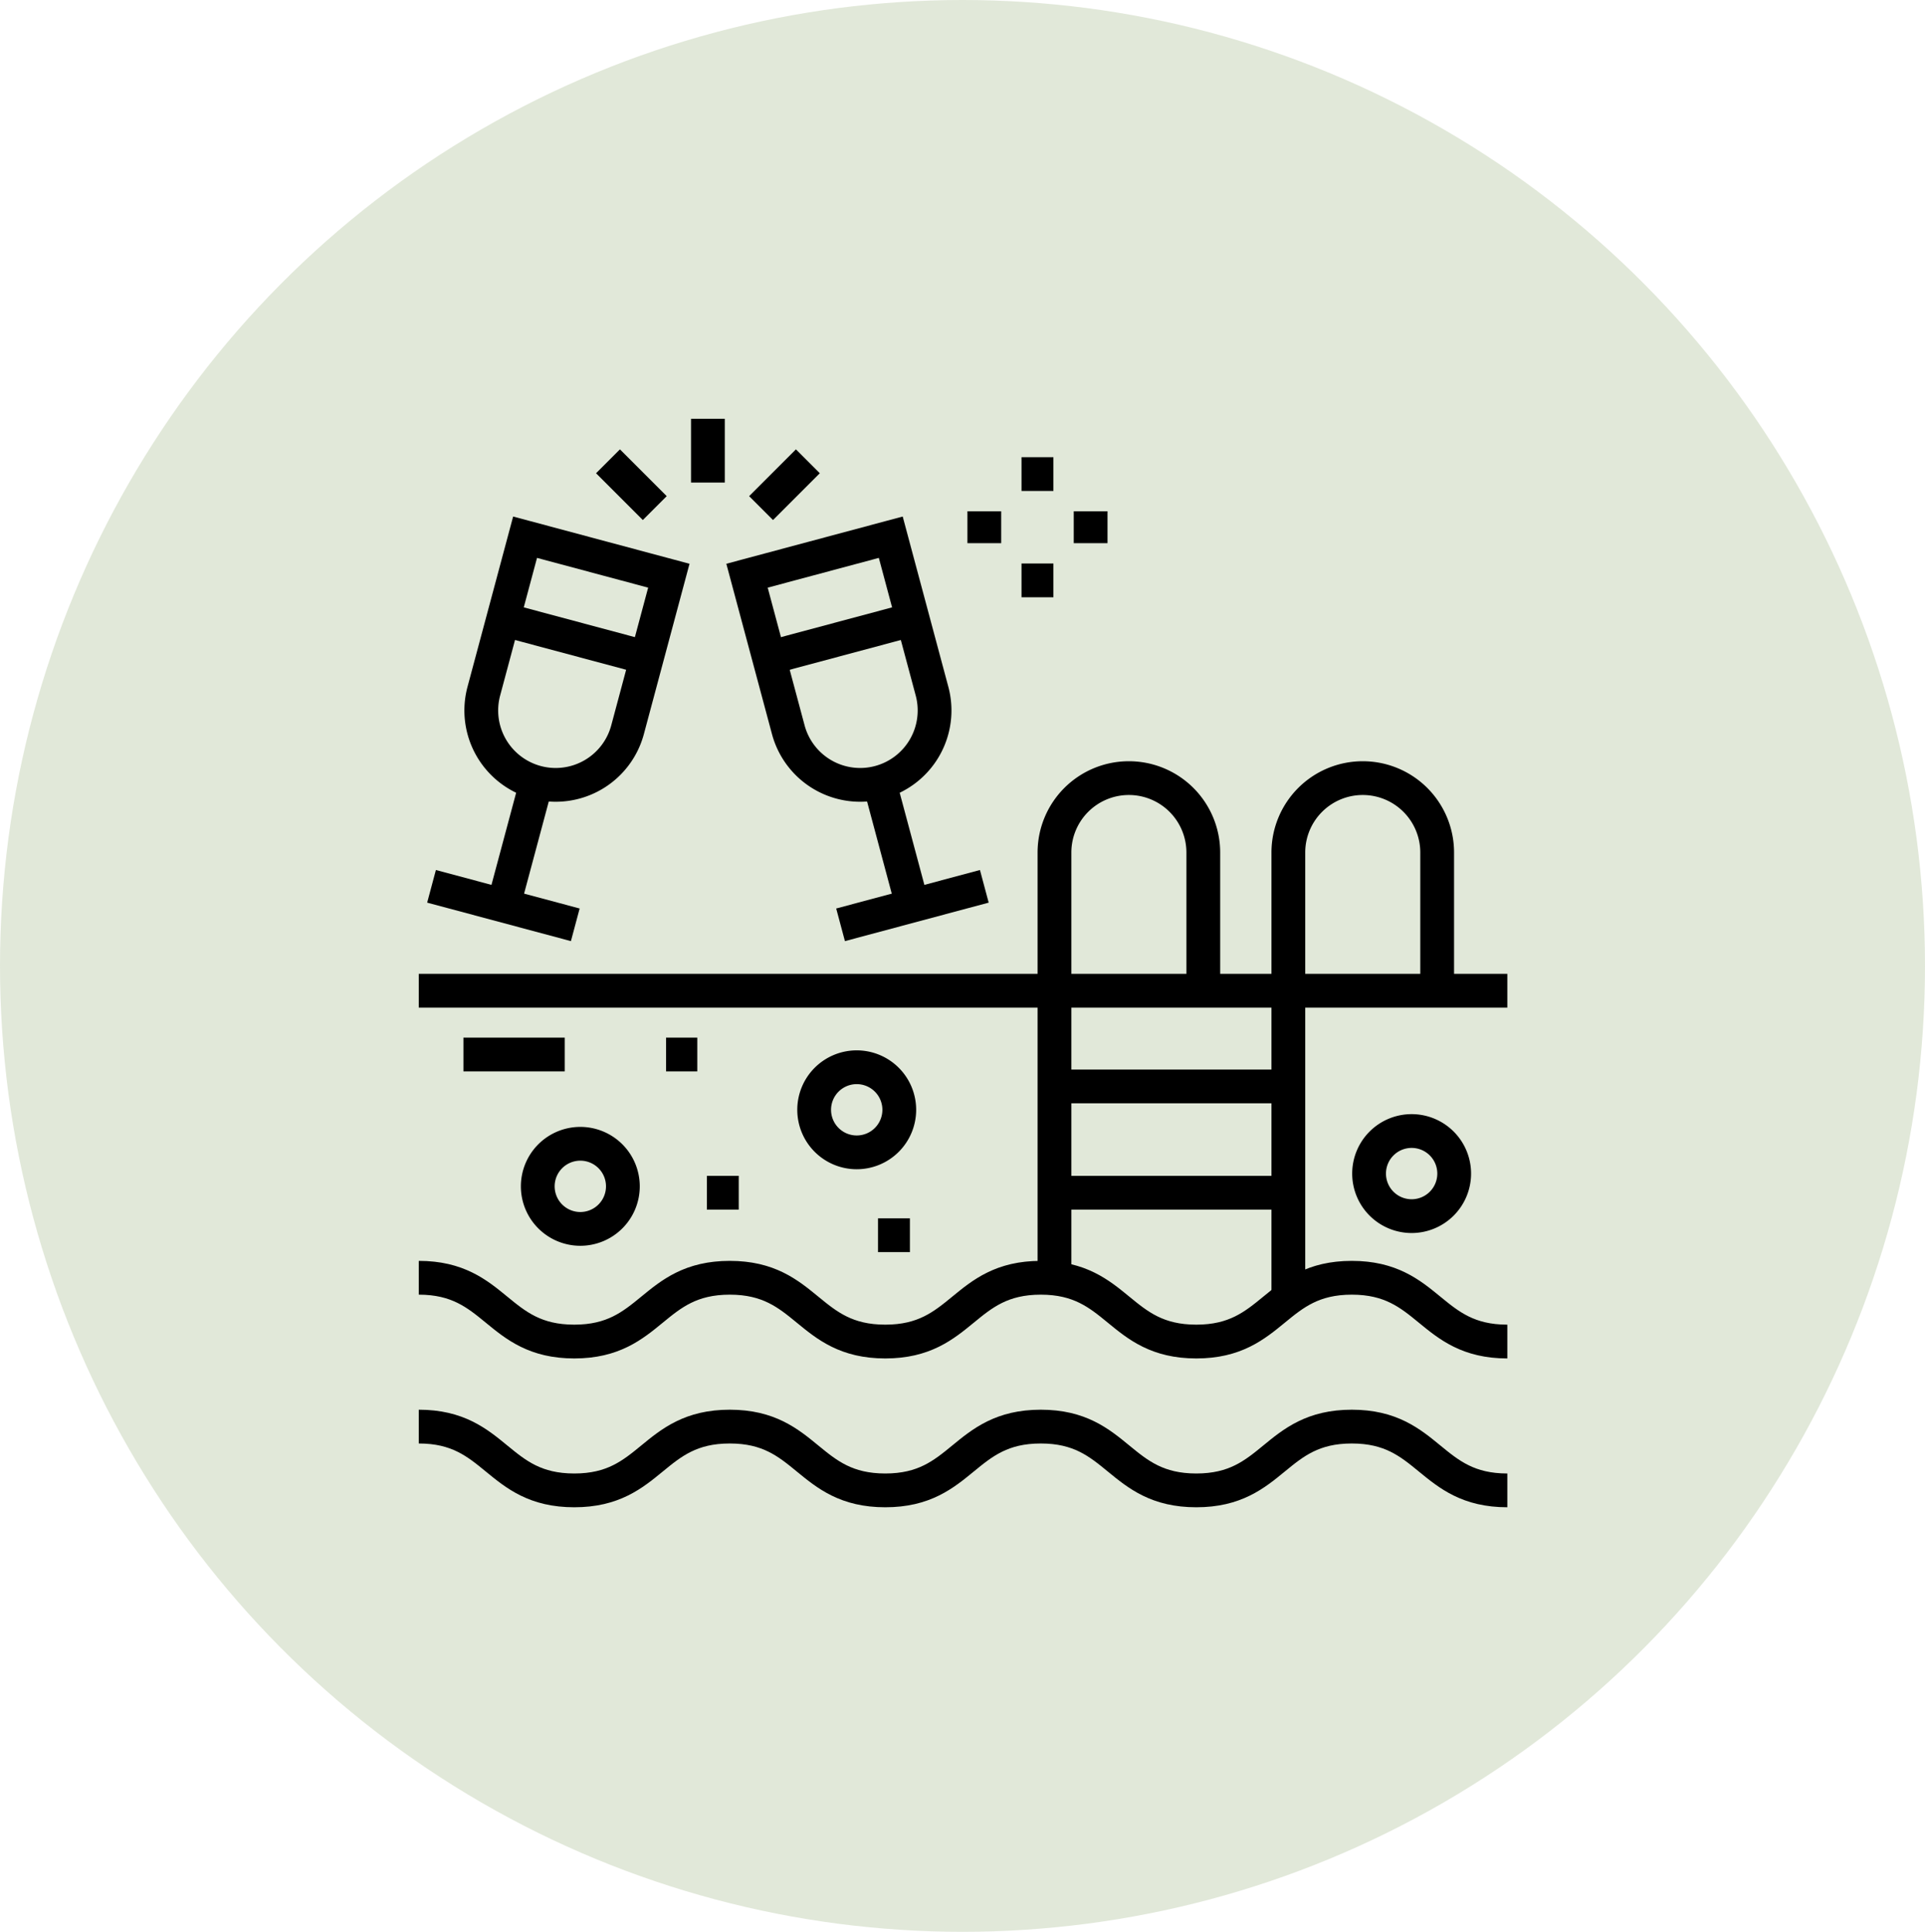 <svg xmlns="http://www.w3.org/2000/svg" xmlns:xlink="http://www.w3.org/1999/xlink" width="285" height="286" viewBox="0 0 285 286">
  <defs>
    <clipPath id="clip-path">
      <path id="path5028" d="M0-682.665H161.164V-521.5H0Z" transform="translate(0 682.665)"/>
    </clipPath>
  </defs>
  <g id="icon_-_outdoor-retreat" data-name="icon - outdoor-retreat" transform="translate(-424 -2413)">
    <ellipse id="Ellipse_25" data-name="Ellipse 25" cx="142.5" cy="143" rx="142.5" ry="143" transform="translate(424 2413)" fill="#d8e1ce" opacity="0.754"/>
    <g id="g5022" transform="translate(486 3157.665)">
      <g id="g5024" transform="translate(0 -682.665)">
        <g id="g5026" clip-path="url(#clip-path)">
          <g id="g5032" transform="translate(0 149.203)">
            <path id="path5034" d="M0,0C11.512,0,11.512,9.443,23.023,9.443S34.534,0,46.046,0,57.557,9.443,69.068,9.443,80.58,0,92.091,0,103.6,9.443,115.115,9.443,126.627,0,138.139,0s11.513,9.443,23.025,9.443" fill="none" stroke="#000" stroke-miterlimit="10" stroke-width="5"/>
          </g>
          <g id="g5036" transform="translate(0 127.169)">
            <path id="path5038" d="M-521.5-30.557c-11.512,0-11.512-9.443-23.025-9.443s-11.513,9.443-23.025,9.443S-579.062-40-590.574-40s-11.512,9.443-23.023,9.443S-625.108-40-636.619-40s-11.512,9.443-23.023,9.443S-671.153-40-682.665-40" transform="translate(682.665 40)" fill="none" stroke="#000" stroke-miterlimit="10" stroke-width="5" stroke-dasharray="357 15"/>
          </g>
          <g id="g5040" transform="translate(0 84.674)">
            <path id="path5042" d="M-521.5,0H-682.665" transform="translate(682.665)" fill="none" stroke="#000" stroke-miterlimit="10" stroke-width="5" stroke-dasharray="380 15 15 15"/>
          </g>
          <g id="g5044" transform="translate(94.117 98.839)">
            <path id="path5046" d="M-112.041,0h-34.625" transform="translate(146.666)" fill="none" stroke="#000" stroke-miterlimit="10" stroke-width="5"/>
          </g>
          <g id="g5048" transform="translate(94.117 114.578)">
            <path id="path5050" d="M-112.041,0h-34.625" transform="translate(146.666)" fill="none" stroke="#000" stroke-miterlimit="10" stroke-width="5"/>
          </g>
          <g id="g5052" transform="translate(128.743 53.197)">
            <path id="path5054" d="M-71.3-101.856v-20.46a11.017,11.017,0,0,0-11.017-11.017,11.017,11.017,0,0,0-11.017,11.017V-55.9" transform="translate(93.333 133.333)" fill="none" stroke="#000" stroke-miterlimit="10" stroke-width="5"/>
          </g>
          <g id="g5056" transform="translate(94.117 53.197)">
            <path id="path5058" d="M-71.3-101.856v-20.46a11.017,11.017,0,0,0-11.017-11.017,11.017,11.017,0,0,0-11.017,11.017v63.27" transform="translate(93.333 133.333)" fill="none" stroke="#000" stroke-miterlimit="10" stroke-width="5"/>
          </g>
          <g id="g5060" transform="translate(9.25 17.525)">
            <path id="path5062" d="M-26.431-117.451a11.017,11.017,0,0,0,13.493-7.79l6.11-22.8-21.283-5.7-6.11,22.8A11.017,11.017,0,0,0-26.431-117.451Z" transform="translate(34.6 153.748)" fill="none" stroke="#000" stroke-miterlimit="10" stroke-width="5" stroke-dasharray="275 15"/>
          </g>
          <g id="g5064" transform="translate(12.48 29.687)">
            <path id="path5066" d="M0,0,21.283,5.7" fill="none" stroke="#000" stroke-miterlimit="10" stroke-width="5"/>
          </g>
          <g id="g5068" transform="translate(12.53 53.822)">
            <path id="path5070" d="M-15.817,0l-4.888,18.243" transform="translate(20.705)" fill="none" stroke="#000" stroke-miterlimit="10" stroke-width="5"/>
          </g>
          <g id="g5072" transform="translate(1.889 69.213)">
            <path id="path5074" d="M-68.87-18.453l-21.283-5.7" transform="translate(90.153 24.156)" fill="none" stroke="#000" stroke-miterlimit="10" stroke-width="5"/>
          </g>
          <g id="g5076" transform="translate(48.597 17.525)">
            <path id="path5078" d="M-63.434-117.451a11.017,11.017,0,0,1-13.493-7.79l-6.11-22.8,21.283-5.7,6.11,22.8A11.017,11.017,0,0,1-63.434-117.451Z" transform="translate(83.037 153.748)" fill="none" stroke="#000" stroke-miterlimit="10" stroke-width="5" stroke-dasharray="265 15"/>
          </g>
          <g id="g5080" transform="translate(51.855 29.687)">
            <path id="path5082" d="M-68.87,0-90.153,5.7" transform="translate(90.153)" fill="none" stroke="#000" stroke-miterlimit="10" stroke-width="5"/>
          </g>
          <g id="g5084" transform="translate(68.2 53.822)">
            <path id="path5086" d="M0,0,4.888,18.243" fill="none" stroke="#000" stroke-miterlimit="10" stroke-width="5"/>
          </g>
          <g id="g5088" transform="translate(62.447 69.213)">
            <path id="path5090" d="M0-18.453l21.283-5.7" transform="translate(0 24.156)" fill="none" stroke="#000" stroke-miterlimit="10" stroke-width="5"/>
          </g>
          <g id="g5092" transform="translate(42.809 0)">
            <path id="path5094" d="M0-30.557V-40" transform="translate(0 40)" fill="none" stroke="#000" stroke-miterlimit="10" stroke-width="5"/>
          </g>
          <g id="g5096" transform="translate(50.679 6.295)">
            <path id="path5098" d="M0-22.408l6.925-6.925" transform="translate(0 29.333)" fill="none" stroke="#000" stroke-miterlimit="10" stroke-width="5"/>
          </g>
          <g id="g5100" transform="translate(28.015 6.295)">
            <path id="path5102" d="M-22.408-22.408l-6.925-6.925" transform="translate(29.333 29.333)" fill="none" stroke="#000" stroke-miterlimit="10" stroke-width="5"/>
          </g>
          <g id="g5104" transform="translate(17.627 107.338)">
            <path id="path5106" d="M-40.742-20.371a6.3,6.3,0,0,1-6.3,6.3,6.3,6.3,0,0,1-6.3-6.3,6.3,6.3,0,0,1,6.3-6.3A6.3,6.3,0,0,1-40.742-20.371Z" transform="translate(53.333 26.667)" fill="none" stroke="#000" stroke-miterlimit="10" stroke-width="5"/>
          </g>
          <g id="g5108" transform="translate(58.548 96.006)">
            <path id="path5110" d="M-40.742-20.371a6.3,6.3,0,0,1-6.3,6.3,6.3,6.3,0,0,1-6.3-6.3,6.3,6.3,0,0,1,6.3-6.3A6.3,6.3,0,0,1-40.742-20.371Z" transform="translate(53.333 26.667)" fill="none" stroke="#000" stroke-miterlimit="10" stroke-width="5"/>
          </g>
          <g id="g5112" transform="translate(140.704 105.449)">
            <path id="path5114" d="M-40.742-20.371a6.3,6.3,0,0,1-6.3,6.3,6.3,6.3,0,0,1-6.3-6.3,6.3,6.3,0,0,1,6.3-6.3A6.3,6.3,0,0,1-40.742-20.371Z" transform="translate(53.333 26.667)" fill="none" stroke="#000" stroke-miterlimit="10" stroke-width="5"/>
          </g>
          <g id="g5116" transform="translate(89.238 23.923)">
            <path id="path5118" d="M-15.278,0H-20" transform="translate(20)" fill="none" stroke="#000" stroke-miterlimit="10" stroke-width="5"/>
          </g>
          <g id="g5120" transform="translate(89.238 8.184)">
            <path id="path5122" d="M-15.278,0H-20" transform="translate(20)" fill="none" stroke="#000" stroke-miterlimit="10" stroke-width="5"/>
          </g>
          <g id="g5124" transform="translate(99.469 13.693)">
            <path id="path5126" d="M0,0V4.722" fill="none" stroke="#000" stroke-miterlimit="10" stroke-width="5"/>
          </g>
          <g id="g5128" transform="translate(83.73 13.693)">
            <path id="path5130" d="M0,0V4.722" fill="none" stroke="#000" stroke-miterlimit="10" stroke-width="5"/>
          </g>
          <g id="g5132" transform="translate(6.61 94.117)">
            <path id="path5134" d="M0,0H34.625" fill="none" stroke="#000" stroke-miterlimit="10" stroke-width="5" stroke-dasharray="15 15 15 15 600 15"/>
          </g>
          <g id="g5136" transform="translate(42.652 114.578)">
            <path id="path5138" d="M0,0H4.722" fill="none" stroke="#000" stroke-miterlimit="10" stroke-width="5"/>
          </g>
          <g id="g5140" transform="translate(67.991 120.873)">
            <path id="path5142" d="M0,0H4.722" fill="none" stroke="#000" stroke-miterlimit="10" stroke-width="5"/>
          </g>
        </g>
      </g>
    </g>
  </g>
</svg>
